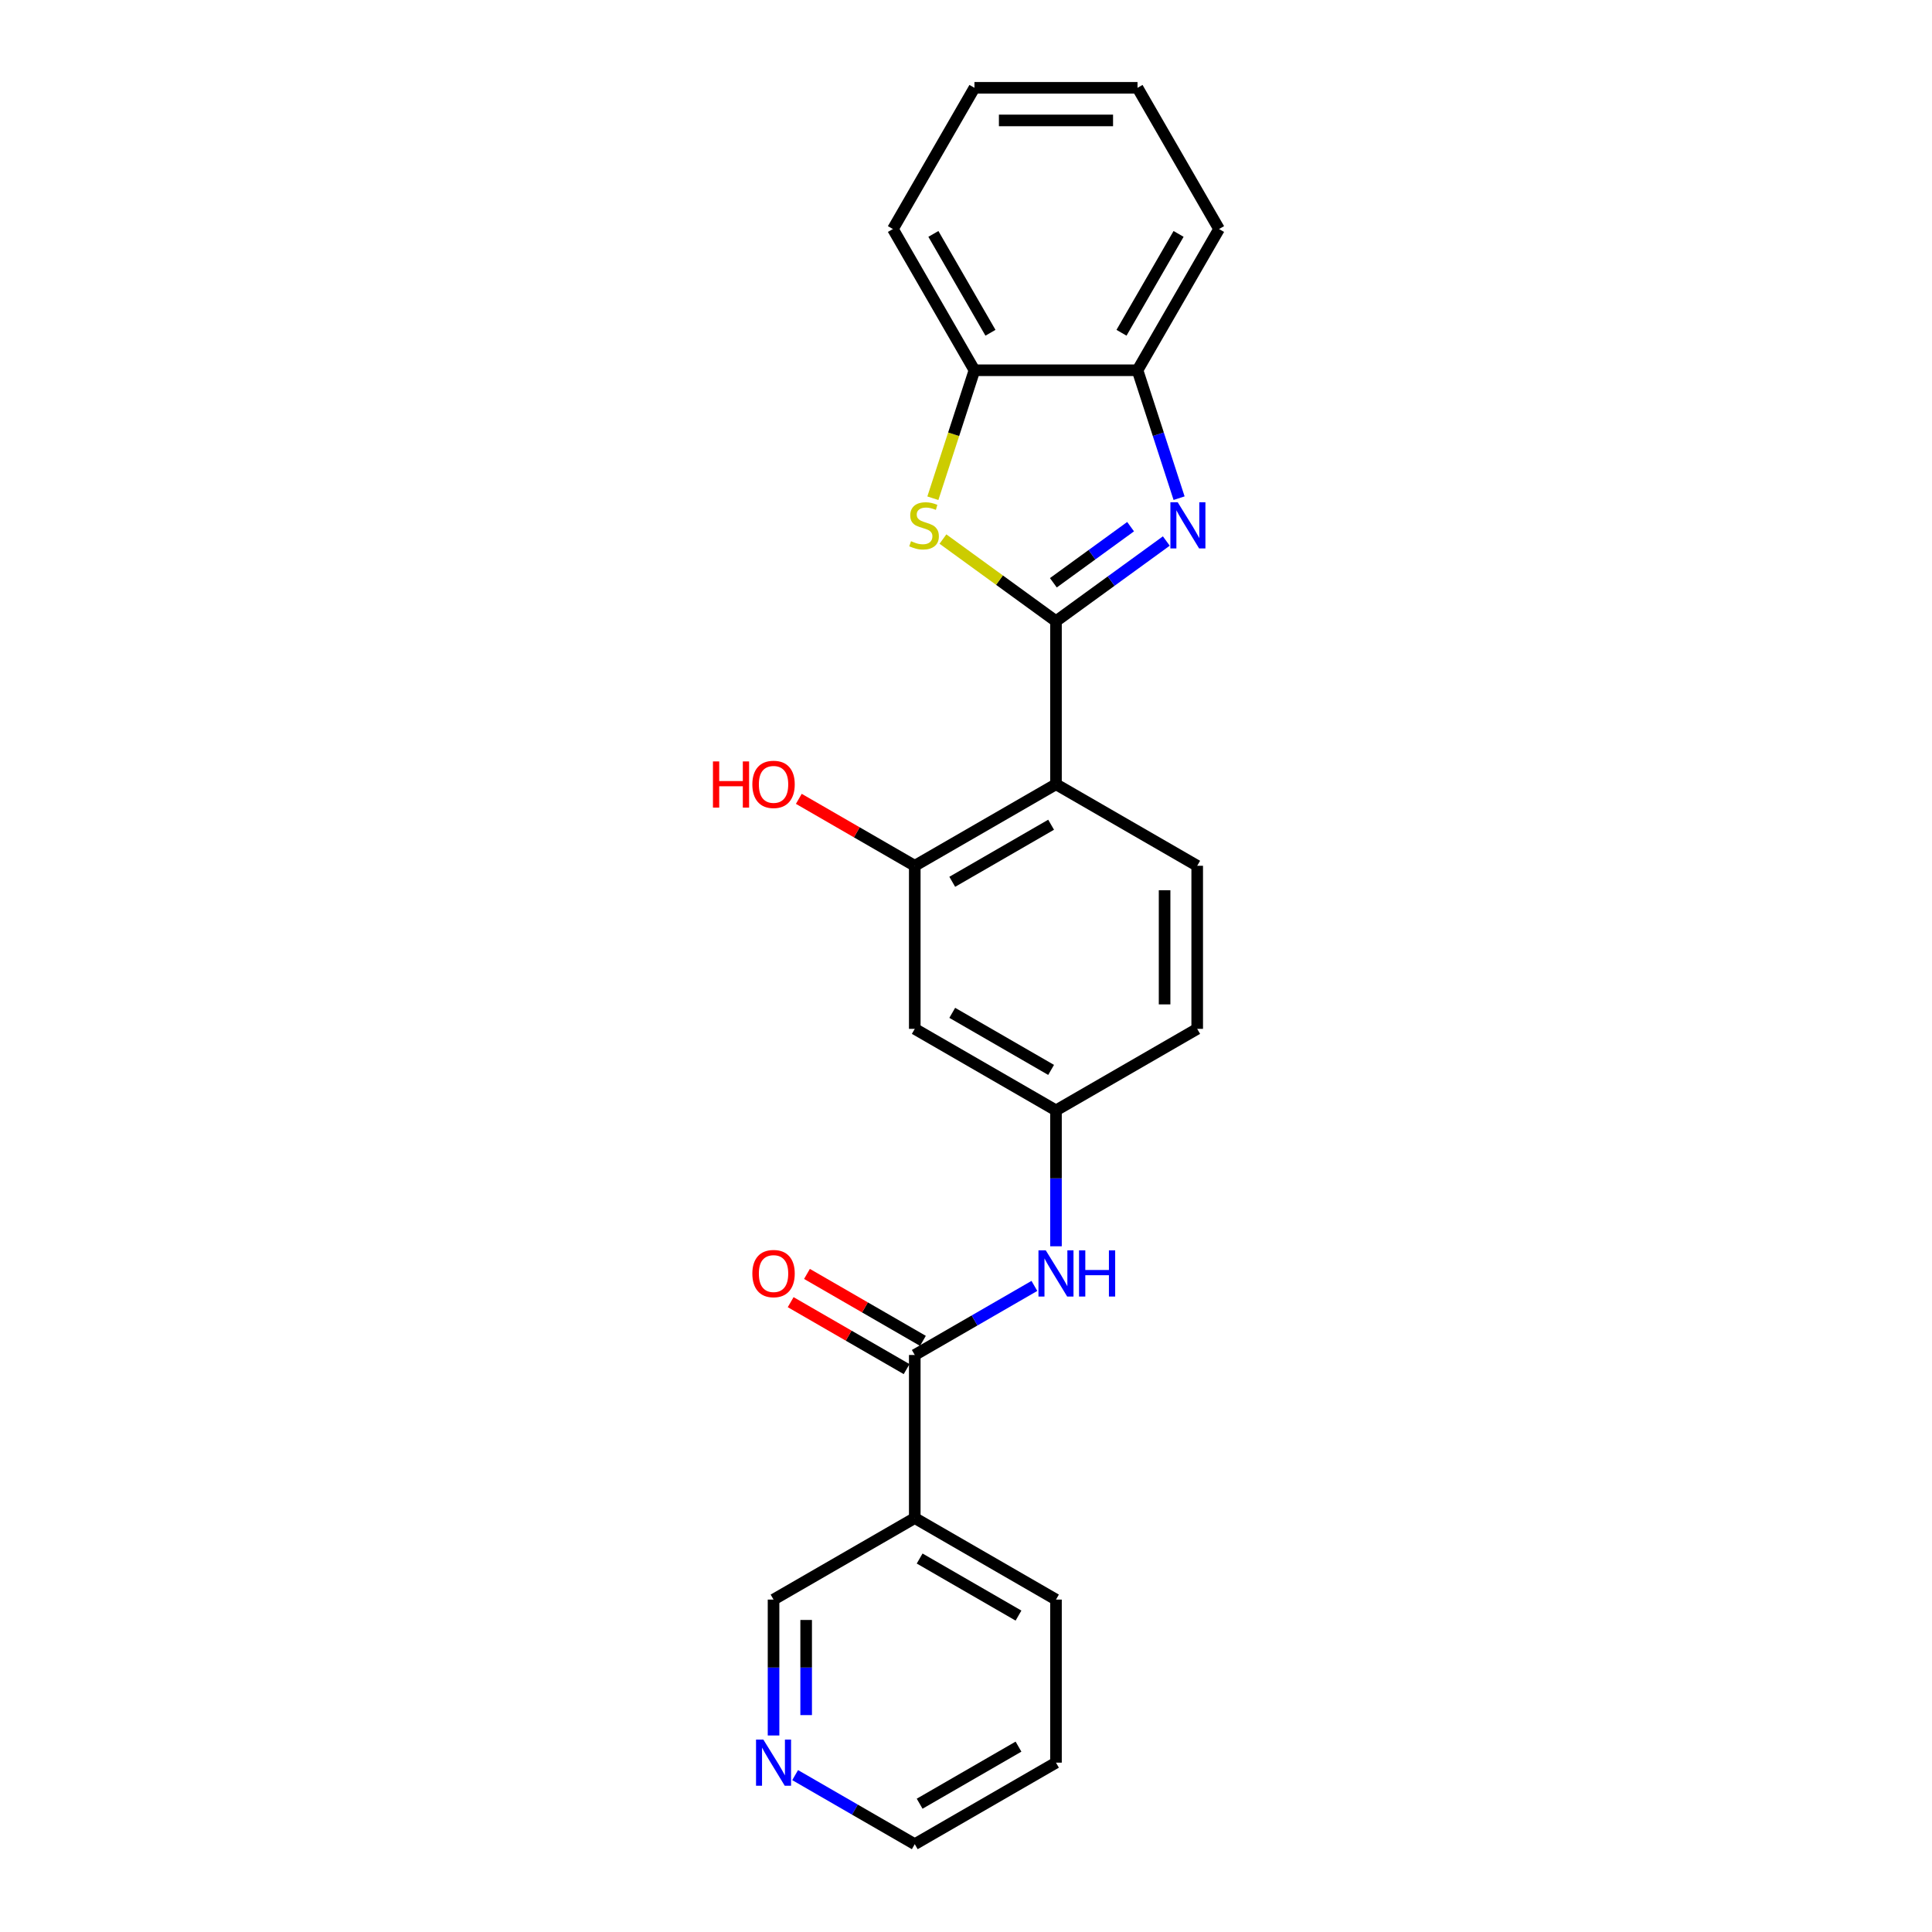 <?xml version='1.0' encoding='iso-8859-1'?>
<svg version='1.1' baseProfile='full'
              xmlns='http://www.w3.org/2000/svg'
                      xmlns:rdkit='http://www.rdkit.org/xml'
                      xmlns:xlink='http://www.w3.org/1999/xlink'
                  xml:space='preserve'
width='1000px' height='1000px' viewBox='0 0 1000 1000'>
<!-- END OF HEADER -->
<rect style='opacity:1.0;fill:#FFFFFF;stroke:none' width='1000' height='1000' x='0' y='0'> </rect>
<path class='bond-0' d='M 546.575,321.526 L 575.13,300.78' style='fill:none;fill-rule:evenodd;stroke:#000000;stroke-width:6px;stroke-linecap:butt;stroke-linejoin:miter;stroke-opacity:1' />
<path class='bond-0' d='M 575.13,300.78 L 603.684,280.035' style='fill:none;fill-rule:evenodd;stroke:#0000FF;stroke-width:6px;stroke-linecap:butt;stroke-linejoin:miter;stroke-opacity:1' />
<path class='bond-0' d='M 545.22,301.646 L 565.207,287.124' style='fill:none;fill-rule:evenodd;stroke:#000000;stroke-width:6px;stroke-linecap:butt;stroke-linejoin:miter;stroke-opacity:1' />
<path class='bond-0' d='M 565.207,287.124 L 585.195,272.602' style='fill:none;fill-rule:evenodd;stroke:#0000FF;stroke-width:6px;stroke-linecap:butt;stroke-linejoin:miter;stroke-opacity:1' />
<path class='bond-1' d='M 546.575,321.526 L 546.575,405.929' style='fill:none;fill-rule:evenodd;stroke:#000000;stroke-width:6px;stroke-linecap:butt;stroke-linejoin:miter;stroke-opacity:1' />
<path class='bond-2' d='M 546.575,321.526 L 517.321,300.272' style='fill:none;fill-rule:evenodd;stroke:#000000;stroke-width:6px;stroke-linecap:butt;stroke-linejoin:miter;stroke-opacity:1' />
<path class='bond-2' d='M 517.321,300.272 L 488.066,279.017' style='fill:none;fill-rule:evenodd;stroke:#CCCC00;stroke-width:6px;stroke-linecap:butt;stroke-linejoin:miter;stroke-opacity:1' />
<path class='bond-5' d='M 610.29,257.854 L 599.533,224.749' style='fill:none;fill-rule:evenodd;stroke:#0000FF;stroke-width:6px;stroke-linecap:butt;stroke-linejoin:miter;stroke-opacity:1' />
<path class='bond-5' d='M 599.533,224.749 L 588.777,191.644' style='fill:none;fill-rule:evenodd;stroke:#000000;stroke-width:6px;stroke-linecap:butt;stroke-linejoin:miter;stroke-opacity:1' />
<path class='bond-4' d='M 546.575,405.929 L 473.481,448.13' style='fill:none;fill-rule:evenodd;stroke:#000000;stroke-width:6px;stroke-linecap:butt;stroke-linejoin:miter;stroke-opacity:1' />
<path class='bond-4' d='M 544.052,426.878 L 492.885,456.419' style='fill:none;fill-rule:evenodd;stroke:#000000;stroke-width:6px;stroke-linecap:butt;stroke-linejoin:miter;stroke-opacity:1' />
<path class='bond-10' d='M 546.575,405.929 L 619.67,448.13' style='fill:none;fill-rule:evenodd;stroke:#000000;stroke-width:6px;stroke-linecap:butt;stroke-linejoin:miter;stroke-opacity:1' />
<path class='bond-7' d='M 482.85,257.888 L 493.612,224.766' style='fill:none;fill-rule:evenodd;stroke:#CCCC00;stroke-width:6px;stroke-linecap:butt;stroke-linejoin:miter;stroke-opacity:1' />
<path class='bond-7' d='M 493.612,224.766 L 504.374,191.644' style='fill:none;fill-rule:evenodd;stroke:#000000;stroke-width:6px;stroke-linecap:butt;stroke-linejoin:miter;stroke-opacity:1' />
<path class='bond-3' d='M 473.481,701.338 L 504.441,683.463' style='fill:none;fill-rule:evenodd;stroke:#000000;stroke-width:6px;stroke-linecap:butt;stroke-linejoin:miter;stroke-opacity:1' />
<path class='bond-3' d='M 504.441,683.463 L 535.401,665.588' style='fill:none;fill-rule:evenodd;stroke:#0000FF;stroke-width:6px;stroke-linecap:butt;stroke-linejoin:miter;stroke-opacity:1' />
<path class='bond-6' d='M 473.481,701.338 L 473.481,785.74' style='fill:none;fill-rule:evenodd;stroke:#000000;stroke-width:6px;stroke-linecap:butt;stroke-linejoin:miter;stroke-opacity:1' />
<path class='bond-12' d='M 477.701,694.028 L 447.695,676.704' style='fill:none;fill-rule:evenodd;stroke:#000000;stroke-width:6px;stroke-linecap:butt;stroke-linejoin:miter;stroke-opacity:1' />
<path class='bond-12' d='M 447.695,676.704 L 417.688,659.38' style='fill:none;fill-rule:evenodd;stroke:#FF0000;stroke-width:6px;stroke-linecap:butt;stroke-linejoin:miter;stroke-opacity:1' />
<path class='bond-12' d='M 469.261,708.647 L 439.254,691.323' style='fill:none;fill-rule:evenodd;stroke:#000000;stroke-width:6px;stroke-linecap:butt;stroke-linejoin:miter;stroke-opacity:1' />
<path class='bond-12' d='M 439.254,691.323 L 409.248,673.999' style='fill:none;fill-rule:evenodd;stroke:#FF0000;stroke-width:6px;stroke-linecap:butt;stroke-linejoin:miter;stroke-opacity:1' />
<path class='bond-9' d='M 473.481,448.13 L 473.481,532.533' style='fill:none;fill-rule:evenodd;stroke:#000000;stroke-width:6px;stroke-linecap:butt;stroke-linejoin:miter;stroke-opacity:1' />
<path class='bond-15' d='M 473.481,448.13 L 443.475,430.806' style='fill:none;fill-rule:evenodd;stroke:#000000;stroke-width:6px;stroke-linecap:butt;stroke-linejoin:miter;stroke-opacity:1' />
<path class='bond-15' d='M 443.475,430.806 L 413.468,413.482' style='fill:none;fill-rule:evenodd;stroke:#FF0000;stroke-width:6px;stroke-linecap:butt;stroke-linejoin:miter;stroke-opacity:1' />
<path class='bond-18' d='M 588.777,191.644 L 630.978,118.549' style='fill:none;fill-rule:evenodd;stroke:#000000;stroke-width:6px;stroke-linecap:butt;stroke-linejoin:miter;stroke-opacity:1' />
<path class='bond-18' d='M 580.488,172.24 L 610.029,121.073' style='fill:none;fill-rule:evenodd;stroke:#000000;stroke-width:6px;stroke-linecap:butt;stroke-linejoin:miter;stroke-opacity:1' />
<path class='bond-24' d='M 588.777,191.644 L 504.374,191.644' style='fill:none;fill-rule:evenodd;stroke:#000000;stroke-width:6px;stroke-linecap:butt;stroke-linejoin:miter;stroke-opacity:1' />
<path class='bond-16' d='M 473.481,785.74 L 400.386,827.942' style='fill:none;fill-rule:evenodd;stroke:#000000;stroke-width:6px;stroke-linecap:butt;stroke-linejoin:miter;stroke-opacity:1' />
<path class='bond-17' d='M 473.481,785.74 L 546.575,827.942' style='fill:none;fill-rule:evenodd;stroke:#000000;stroke-width:6px;stroke-linecap:butt;stroke-linejoin:miter;stroke-opacity:1' />
<path class='bond-17' d='M 476.005,806.689 L 527.171,836.23' style='fill:none;fill-rule:evenodd;stroke:#000000;stroke-width:6px;stroke-linecap:butt;stroke-linejoin:miter;stroke-opacity:1' />
<path class='bond-19' d='M 504.374,191.644 L 462.173,118.549' style='fill:none;fill-rule:evenodd;stroke:#000000;stroke-width:6px;stroke-linecap:butt;stroke-linejoin:miter;stroke-opacity:1' />
<path class='bond-19' d='M 512.663,172.24 L 483.122,121.073' style='fill:none;fill-rule:evenodd;stroke:#000000;stroke-width:6px;stroke-linecap:butt;stroke-linejoin:miter;stroke-opacity:1' />
<path class='bond-8' d='M 546.575,645.075 L 546.575,609.904' style='fill:none;fill-rule:evenodd;stroke:#0000FF;stroke-width:6px;stroke-linecap:butt;stroke-linejoin:miter;stroke-opacity:1' />
<path class='bond-8' d='M 546.575,609.904 L 546.575,574.734' style='fill:none;fill-rule:evenodd;stroke:#000000;stroke-width:6px;stroke-linecap:butt;stroke-linejoin:miter;stroke-opacity:1' />
<path class='bond-11' d='M 473.481,532.533 L 546.575,574.734' style='fill:none;fill-rule:evenodd;stroke:#000000;stroke-width:6px;stroke-linecap:butt;stroke-linejoin:miter;stroke-opacity:1' />
<path class='bond-11' d='M 492.885,524.244 L 544.052,553.785' style='fill:none;fill-rule:evenodd;stroke:#000000;stroke-width:6px;stroke-linecap:butt;stroke-linejoin:miter;stroke-opacity:1' />
<path class='bond-14' d='M 619.67,448.13 L 619.67,532.533' style='fill:none;fill-rule:evenodd;stroke:#000000;stroke-width:6px;stroke-linecap:butt;stroke-linejoin:miter;stroke-opacity:1' />
<path class='bond-14' d='M 602.79,460.79 L 602.79,519.872' style='fill:none;fill-rule:evenodd;stroke:#000000;stroke-width:6px;stroke-linecap:butt;stroke-linejoin:miter;stroke-opacity:1' />
<path class='bond-25' d='M 546.575,574.734 L 619.67,532.533' style='fill:none;fill-rule:evenodd;stroke:#000000;stroke-width:6px;stroke-linecap:butt;stroke-linejoin:miter;stroke-opacity:1' />
<path class='bond-13' d='M 400.386,898.283 L 400.386,863.112' style='fill:none;fill-rule:evenodd;stroke:#0000FF;stroke-width:6px;stroke-linecap:butt;stroke-linejoin:miter;stroke-opacity:1' />
<path class='bond-13' d='M 400.386,863.112 L 400.386,827.942' style='fill:none;fill-rule:evenodd;stroke:#000000;stroke-width:6px;stroke-linecap:butt;stroke-linejoin:miter;stroke-opacity:1' />
<path class='bond-13' d='M 417.266,887.732 L 417.266,863.112' style='fill:none;fill-rule:evenodd;stroke:#0000FF;stroke-width:6px;stroke-linecap:butt;stroke-linejoin:miter;stroke-opacity:1' />
<path class='bond-13' d='M 417.266,863.112 L 417.266,838.493' style='fill:none;fill-rule:evenodd;stroke:#000000;stroke-width:6px;stroke-linecap:butt;stroke-linejoin:miter;stroke-opacity:1' />
<path class='bond-20' d='M 411.561,918.796 L 442.521,936.671' style='fill:none;fill-rule:evenodd;stroke:#0000FF;stroke-width:6px;stroke-linecap:butt;stroke-linejoin:miter;stroke-opacity:1' />
<path class='bond-20' d='M 442.521,936.671 L 473.481,954.545' style='fill:none;fill-rule:evenodd;stroke:#000000;stroke-width:6px;stroke-linecap:butt;stroke-linejoin:miter;stroke-opacity:1' />
<path class='bond-21' d='M 546.575,827.942 L 546.575,912.344' style='fill:none;fill-rule:evenodd;stroke:#000000;stroke-width:6px;stroke-linecap:butt;stroke-linejoin:miter;stroke-opacity:1' />
<path class='bond-23' d='M 630.978,118.549 L 588.777,45.455' style='fill:none;fill-rule:evenodd;stroke:#000000;stroke-width:6px;stroke-linecap:butt;stroke-linejoin:miter;stroke-opacity:1' />
<path class='bond-22' d='M 462.173,118.549 L 504.374,45.455' style='fill:none;fill-rule:evenodd;stroke:#000000;stroke-width:6px;stroke-linecap:butt;stroke-linejoin:miter;stroke-opacity:1' />
<path class='bond-27' d='M 473.481,954.545 L 546.575,912.344' style='fill:none;fill-rule:evenodd;stroke:#000000;stroke-width:6px;stroke-linecap:butt;stroke-linejoin:miter;stroke-opacity:1' />
<path class='bond-27' d='M 476.005,933.596 L 527.171,904.055' style='fill:none;fill-rule:evenodd;stroke:#000000;stroke-width:6px;stroke-linecap:butt;stroke-linejoin:miter;stroke-opacity:1' />
<path class='bond-26' d='M 504.374,45.455 L 588.777,45.455' style='fill:none;fill-rule:evenodd;stroke:#000000;stroke-width:6px;stroke-linecap:butt;stroke-linejoin:miter;stroke-opacity:1' />
<path class='bond-26' d='M 517.035,62.335 L 576.116,62.335' style='fill:none;fill-rule:evenodd;stroke:#000000;stroke-width:6px;stroke-linecap:butt;stroke-linejoin:miter;stroke-opacity:1' />
<path  class='atom-1' d='M 609.575 259.964
L 617.408 272.625
Q 618.184 273.874, 619.433 276.136
Q 620.682 278.398, 620.75 278.533
L 620.75 259.964
L 623.923 259.964
L 623.923 283.867
L 620.649 283.867
L 612.242 270.025
Q 611.263 268.405, 610.216 266.548
Q 609.204 264.691, 608.9 264.117
L 608.9 283.867
L 605.794 283.867
L 605.794 259.964
L 609.575 259.964
' fill='#0000FF'/>
<path  class='atom-3' d='M 471.54 280.12
Q 471.81 280.221, 472.924 280.694
Q 474.038 281.166, 475.254 281.47
Q 476.503 281.74, 477.718 281.74
Q 479.98 281.74, 481.297 280.66
Q 482.614 279.546, 482.614 277.621
Q 482.614 276.305, 481.939 275.494
Q 481.297 274.684, 480.284 274.245
Q 479.271 273.806, 477.583 273.3
Q 475.456 272.658, 474.174 272.051
Q 472.924 271.443, 472.013 270.16
Q 471.135 268.877, 471.135 266.716
Q 471.135 263.712, 473.161 261.855
Q 475.22 259.998, 479.271 259.998
Q 482.04 259.998, 485.18 261.315
L 484.403 263.914
Q 481.533 262.733, 479.373 262.733
Q 477.043 262.733, 475.76 263.712
Q 474.477 264.657, 474.511 266.311
Q 474.511 267.594, 475.153 268.371
Q 475.828 269.147, 476.773 269.586
Q 477.752 270.025, 479.373 270.531
Q 481.533 271.207, 482.816 271.882
Q 484.099 272.557, 485.011 273.941
Q 485.956 275.292, 485.956 277.621
Q 485.956 280.93, 483.728 282.719
Q 481.533 284.475, 477.853 284.475
Q 475.727 284.475, 474.106 284.002
Q 472.519 283.563, 470.629 282.787
L 471.54 280.12
' fill='#CCCC00'/>
<path  class='atom-9' d='M 541.292 647.185
L 549.124 659.845
Q 549.901 661.095, 551.15 663.357
Q 552.399 665.619, 552.467 665.754
L 552.467 647.185
L 555.64 647.185
L 555.64 671.088
L 552.365 671.088
L 543.959 657.246
Q 542.98 655.625, 541.933 653.768
Q 540.921 651.912, 540.617 651.338
L 540.617 671.088
L 537.511 671.088
L 537.511 647.185
L 541.292 647.185
' fill='#0000FF'/>
<path  class='atom-9' d='M 558.51 647.185
L 561.751 647.185
L 561.751 657.347
L 573.973 657.347
L 573.973 647.185
L 577.214 647.185
L 577.214 671.088
L 573.973 671.088
L 573.973 660.048
L 561.751 660.048
L 561.751 671.088
L 558.51 671.088
L 558.51 647.185
' fill='#0000FF'/>
<path  class='atom-13' d='M 389.414 659.204
Q 389.414 653.465, 392.25 650.257
Q 395.085 647.05, 400.386 647.05
Q 405.686 647.05, 408.522 650.257
Q 411.358 653.465, 411.358 659.204
Q 411.358 665.011, 408.489 668.319
Q 405.619 671.594, 400.386 671.594
Q 395.119 671.594, 392.25 668.319
Q 389.414 665.045, 389.414 659.204
M 400.386 668.893
Q 404.032 668.893, 405.99 666.463
Q 407.982 663.998, 407.982 659.204
Q 407.982 654.511, 405.99 652.148
Q 404.032 649.751, 400.386 649.751
Q 396.74 649.751, 394.748 652.114
Q 392.79 654.477, 392.79 659.204
Q 392.79 664.032, 394.748 666.463
Q 396.74 668.893, 400.386 668.893
' fill='#FF0000'/>
<path  class='atom-14' d='M 395.102 900.393
L 402.935 913.053
Q 403.711 914.302, 404.961 916.564
Q 406.21 918.826, 406.277 918.961
L 406.277 900.393
L 409.451 900.393
L 409.451 924.296
L 406.176 924.296
L 397.769 910.454
Q 396.79 908.833, 395.744 906.976
Q 394.731 905.119, 394.427 904.545
L 394.427 924.296
L 391.321 924.296
L 391.321 900.393
L 395.102 900.393
' fill='#0000FF'/>
<path  class='atom-16' d='M 369.022 394.112
L 372.263 394.112
L 372.263 404.275
L 384.485 404.275
L 384.485 394.112
L 387.726 394.112
L 387.726 418.015
L 384.485 418.015
L 384.485 406.975
L 372.263 406.975
L 372.263 418.015
L 369.022 418.015
L 369.022 394.112
' fill='#FF0000'/>
<path  class='atom-16' d='M 389.414 405.996
Q 389.414 400.257, 392.25 397.05
Q 395.085 393.842, 400.386 393.842
Q 405.686 393.842, 408.522 397.05
Q 411.358 400.257, 411.358 405.996
Q 411.358 411.803, 408.489 415.112
Q 405.619 418.387, 400.386 418.387
Q 395.119 418.387, 392.25 415.112
Q 389.414 411.837, 389.414 405.996
M 400.386 415.686
Q 404.032 415.686, 405.99 413.255
Q 407.982 410.79, 407.982 405.996
Q 407.982 401.304, 405.99 398.94
Q 404.032 396.543, 400.386 396.543
Q 396.74 396.543, 394.748 398.907
Q 392.79 401.27, 392.79 405.996
Q 392.79 410.824, 394.748 413.255
Q 396.74 415.686, 400.386 415.686
' fill='#FF0000'/>
</svg>
